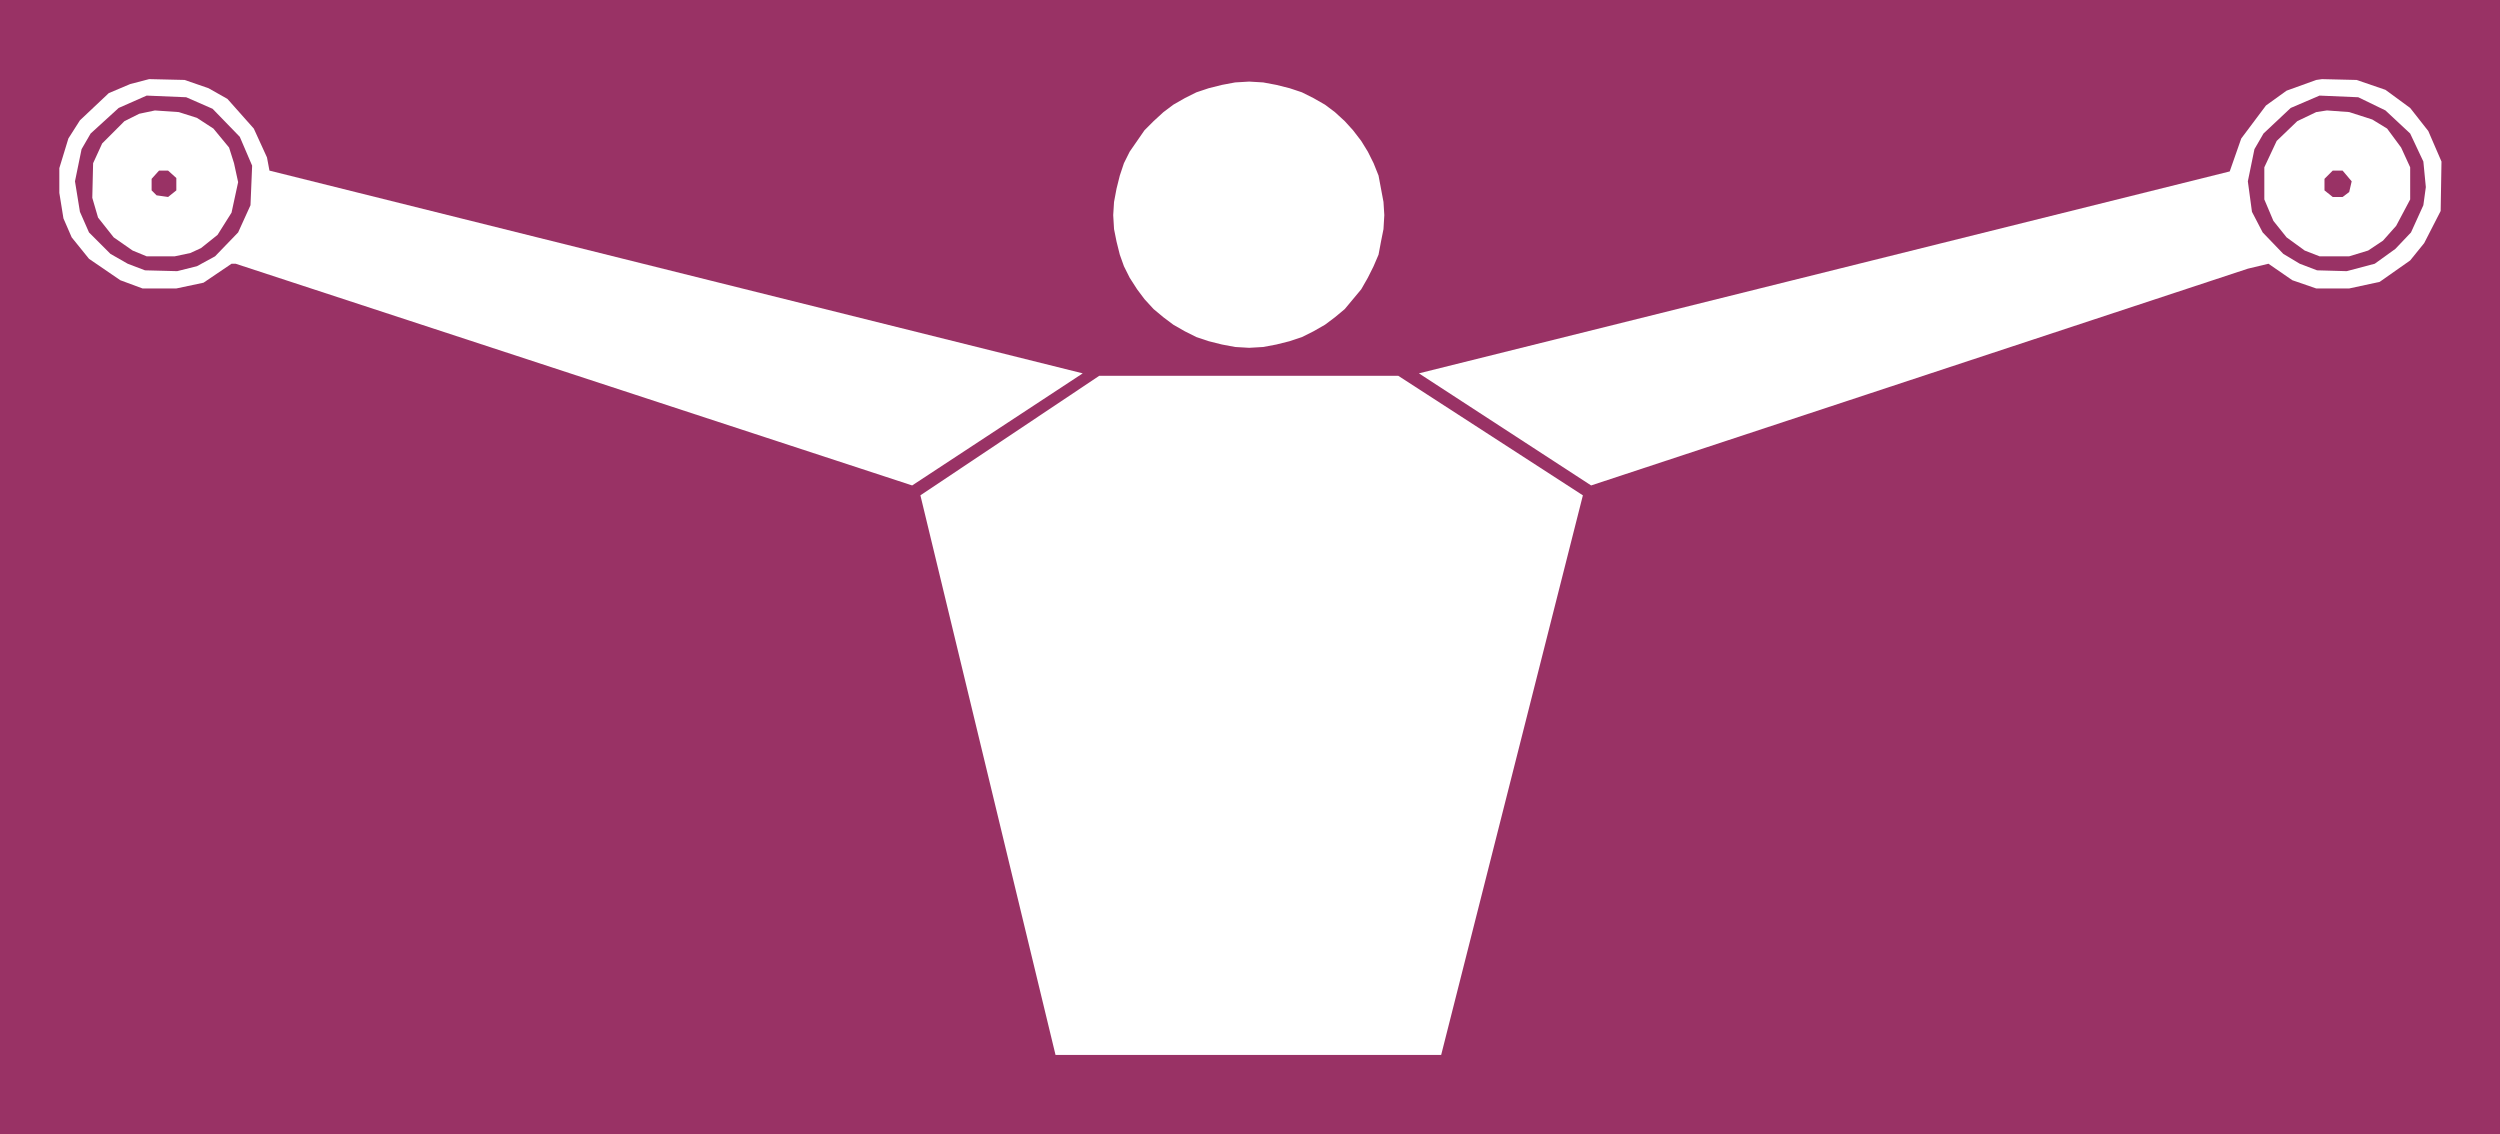 <?xml version="1.0" encoding="UTF-8" standalone="no"?>
<svg
   version="1.0"
   width="129.724mm"
   height="58.847mm"
   id="svg11"
   sodipodi:docname="Shoulders 14.wmf"
   xmlns:inkscape="http://www.inkscape.org/namespaces/inkscape"
   xmlns:sodipodi="http://sodipodi.sourceforge.net/DTD/sodipodi-0.dtd"
   xmlns="http://www.w3.org/2000/svg"
   xmlns:svg="http://www.w3.org/2000/svg">
  <rect width="100%" height="100%" fill="#333333" stroke="none"/>
  <sodipodi:namedview
     id="namedview11"
     pagecolor="#ffffff"
     bordercolor="#000000"
     borderopacity="0.25"
     inkscape:showpageshadow="2"
     inkscape:pageopacity="0.0"
     inkscape:pagecheckerboard="0"
     inkscape:deskcolor="#d1d1d1"
     inkscape:document-units="mm" />
  <defs
     id="defs1">
    <pattern
       id="WMFhbasepattern"
       patternUnits="userSpaceOnUse"
       width="6"
       height="6"
       x="0"
       y="0" />
  </defs>
  <path
     style="fill:#993265;fill-opacity:1;fill-rule:evenodd;stroke:none"
     d="M 0,0 H 490.294 V 222.413 H 0 Z"
     id="path1" />
  <path
     style="fill:#ffffff;fill-opacity:1;fill-rule:evenodd;stroke:none"
     d="m 40.885,17.295 3.717,2.101 5.171,5.819 2.586,5.657 0.485,2.586 L 212.342,73.222 178.891,95.204 46.218,51.724 h -0.808 l -5.494,3.718 -5.333,1.131 H 27.957 L 23.594,54.957 17.453,50.754 14.059,46.551 12.443,42.834 11.635,37.823 v -4.849 l 1.778,-5.819 2.262,-3.556 5.656,-5.334 4.202,-1.778 3.717,-0.97 6.949,0.162 z"
     id="path2" />
  <path
     style="fill:#ffffff;fill-opacity:1;fill-rule:evenodd;stroke:none"
     d="m 467.831,17.618 4.848,3.556 3.555,4.526 2.586,5.981 -0.162,9.698 -3.232,6.304 -2.747,3.394 -5.979,4.203 -5.979,1.293 h -6.464 l -4.686,-1.616 -4.686,-3.233 -4.04,0.97 -128.795,42.511 -33.774,-21.983 159.014,-39.601 2.262,-6.465 4.848,-6.465 4.04,-2.909 5.818,-2.101 1.131,-0.162 6.787,0.162 z"
     id="path3" />
  <path
     style="fill:#993265;fill-opacity:1;fill-rule:evenodd;stroke:none"
     d="m 41.693,21.336 5.333,5.496 2.424,5.657 -0.323,7.759 -2.424,5.334 -4.525,4.687 -3.555,1.94 -3.878,0.97 -6.302,-0.162 -3.394,-1.293 -3.394,-1.94 -4.202,-4.203 -1.778,-4.041 -0.97,-5.981 1.293,-6.304 1.778,-3.071 5.494,-5.011 5.494,-2.425 7.757,0.323 z"
     id="path4" />
  <path
     style="fill:#993265;fill-opacity:1;fill-rule:evenodd;stroke:none"
     d="m 467.831,21.659 4.848,4.526 2.586,5.496 0.485,5.011 -0.485,3.556 -2.424,5.334 -3.07,3.233 -4.04,2.909 -5.494,1.455 -5.818,-0.162 -3.394,-1.293 -3.232,-1.94 -4.04,-4.203 -2.101,-4.041 -0.808,-5.981 1.293,-6.304 1.778,-3.071 5.333,-5.011 5.656,-2.425 7.595,0.323 z"
     id="path5" />
  <path
     style="fill:#ffffff;fill-opacity:1;fill-rule:evenodd;stroke:none"
     d="m 38.622,23.114 3.232,2.101 3.07,3.718 0.97,3.071 0.808,3.718 -1.293,5.981 -2.747,4.364 -3.232,2.586 -2.101,0.97 -3.07,0.647 h -5.494 l -2.747,-1.131 -3.717,-2.586 -3.07,-3.879 -1.131,-3.879 0.162,-6.789 1.778,-3.879 4.363,-4.364 2.909,-1.455 3.07,-0.647 4.686,0.323 z"
     id="path6" />
  <path
     style="fill:#ffffff;fill-opacity:1;fill-rule:evenodd;stroke:none"
     d="m 465.246,23.437 2.909,1.778 2.747,3.718 1.778,3.879 v 6.304 l -2.747,5.172 -2.586,2.909 -2.909,1.94 -3.717,1.131 h -5.818 l -2.909,-1.131 -3.555,-2.586 -2.586,-3.233 -1.778,-4.203 v -6.304 l 2.424,-5.172 4.04,-3.879 3.717,-1.778 2.101,-0.323 4.363,0.323 z"
     id="path7" />
  <path
     style="fill:#993265;fill-opacity:1;fill-rule:evenodd;stroke:none"
     d="m 34.582,34.914 v 2.425 l -1.616,1.293 -2.262,-0.323 -0.97,-0.97 v -2.263 l 1.454,-1.616 h 1.778 z"
     id="path8" />
  <path
     style="fill:#993265;fill-opacity:1;fill-rule:evenodd;stroke:none"
     d="m 461.206,35.56 -0.485,2.101 -1.293,0.97 h -1.939 l -1.616,-1.293 v -2.263 l 1.616,-1.616 h 1.939 z"
     id="path9" />
  <path
     style="fill:#ffffff;fill-opacity:1;fill-rule:evenodd;stroke:none"
     d="M 310.433,97.144 282.638,206.895 H 207.009 L 180.507,97.144 215.574,73.707 h 58.661 z"
     id="path10" />
  <path
     style="fill:#ffffff;fill-opacity:1;fill-rule:evenodd;stroke:none"
     d="m 244.985,16.002 2.747,0.162 2.586,0.485 2.586,0.647 2.424,0.808 2.262,1.131 2.262,1.293 1.939,1.455 1.939,1.778 1.616,1.778 1.616,2.101 1.293,2.101 1.131,2.263 0.97,2.425 0.485,2.586 0.485,2.586 0.162,2.586 -0.162,2.748 -0.485,2.425 -0.485,2.586 -0.97,2.263 -1.131,2.263 -1.293,2.263 -1.616,1.94 -1.616,1.94 -1.939,1.616 -1.939,1.455 -2.262,1.293 -2.262,1.131 -2.424,0.808 -2.586,0.647 -2.586,0.485 -2.747,0.162 -2.747,-0.162 -2.586,-0.485 -2.586,-0.647 -2.424,-0.808 -2.262,-1.131 -2.262,-1.293 -1.939,-1.455 -1.939,-1.616 -1.778,-1.94 -1.454,-1.94 -1.454,-2.263 -1.131,-2.263 -0.808,-2.263 -0.646,-2.586 -0.485,-2.425 -0.162,-2.748 0.162,-2.586 0.485,-2.586 0.646,-2.586 0.808,-2.425 1.131,-2.263 1.454,-2.101 1.454,-2.101 1.778,-1.778 1.939,-1.778 1.939,-1.455 2.262,-1.293 2.262,-1.131 2.424,-0.808 2.586,-0.647 2.586,-0.485 z"
     id="path11" />
</svg>
